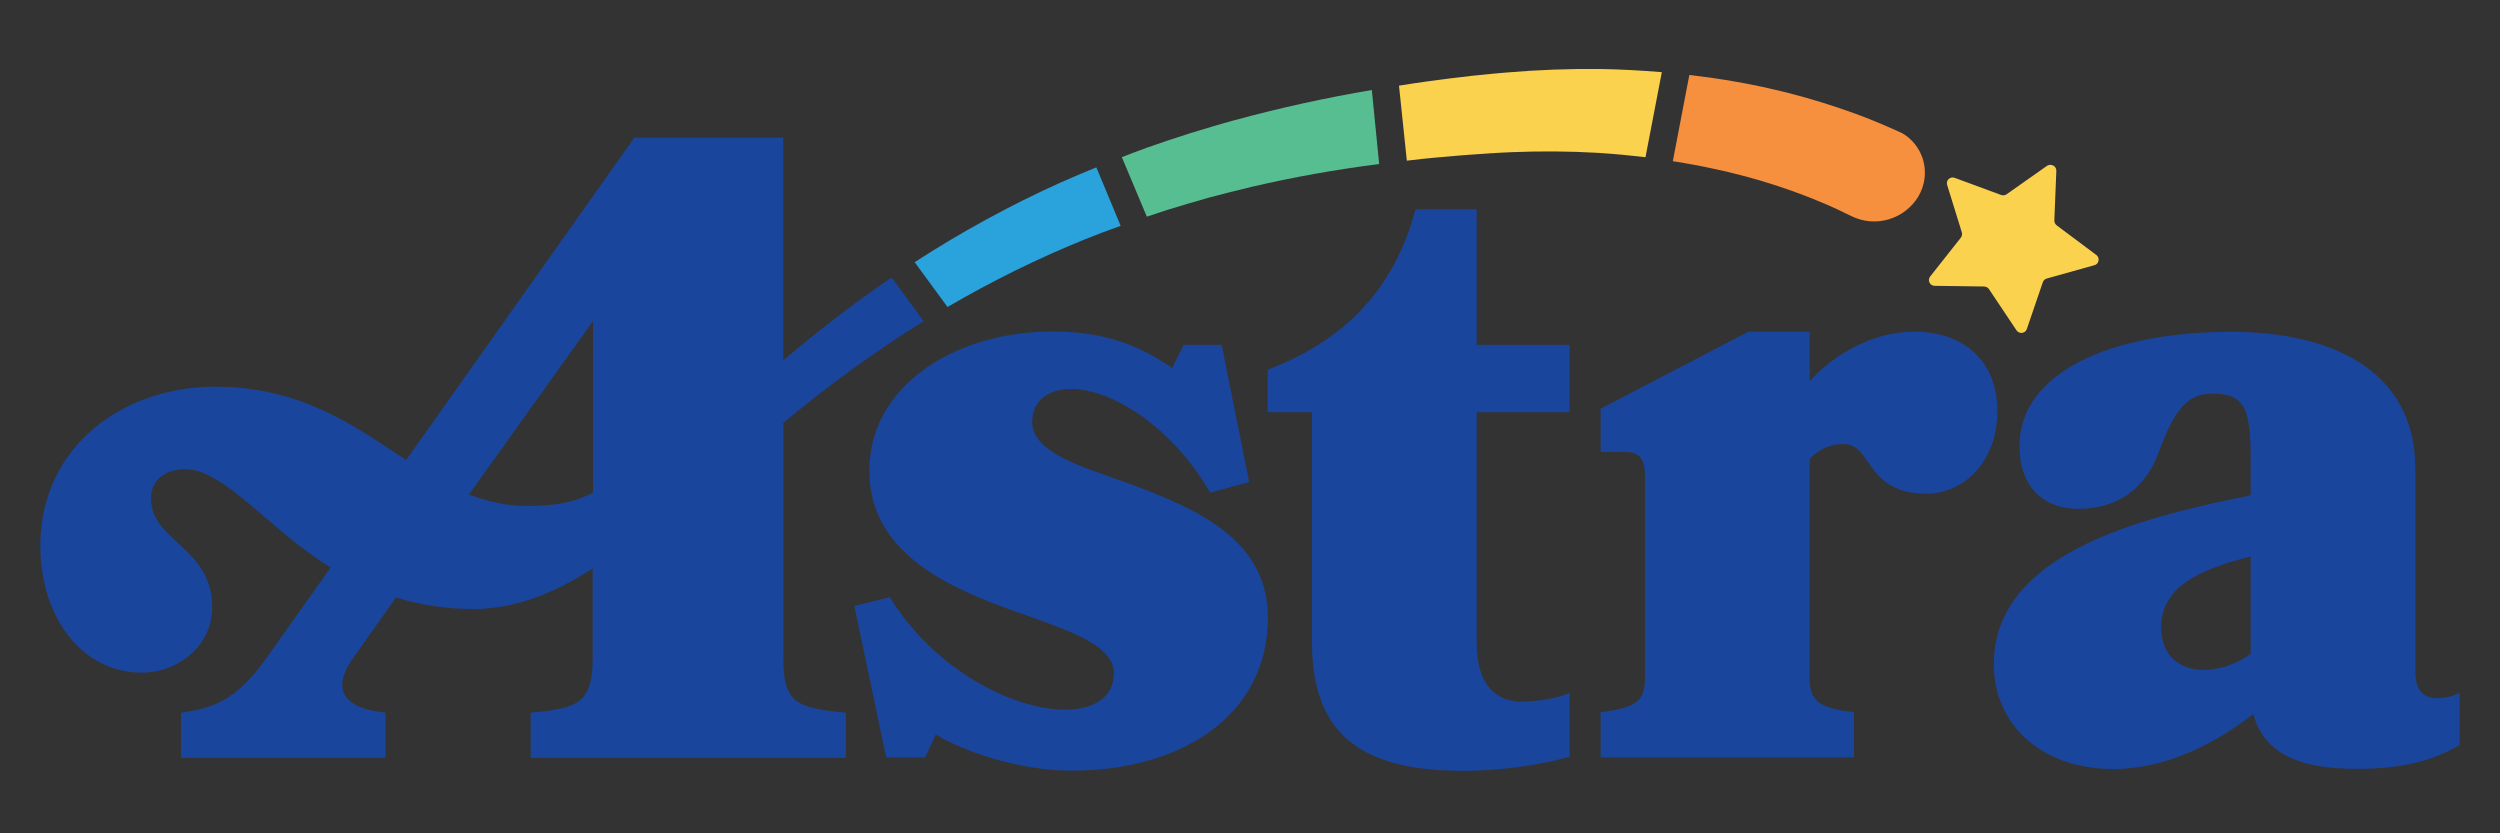 <svg class="w-[150px] h-[50px] ml-4" viewBox="0 0 150 50" xmlns="http://www.w3.org/2000/svg" xmlns:xlink="http://www.w3.org/1999/xlink" data-v-e1bcb3ee=""><rect x="0" y="0" width="150" height="50" fill="#333333" stroke="none"/><g data-v-e1bcb3ee=""><path fill="none" stroke="#FFFFFF" stroke-width="0.12" stroke-miterlimit="10" d="M83.62,9.73" data-v-e1bcb3ee=""></path><path fill="none" stroke="#FFFFFF" stroke-width="0.12" stroke-miterlimit="10" d="M68.06,13.25" data-v-e1bcb3ee=""></path><path fill="#1a459c" d="M76.07,37.05c0,5.95-5.26,9.19-11.79,9.19c-3.13,0-6.53-1.17-8.13-2.18l-0.64,1.38h-2.34l-1.91-9.08 l2.13-0.53c2.6,4.25,7.28,6.75,10.52,6.75c1.86,0,2.92-0.85,2.92-2.18c0-1.54-2.18-2.39-4.89-3.35c-4.25-1.49-9.78-3.45-9.78-8.82 c0-5.05,5.1-8.34,11-8.34c3.67,0,5.63,1.17,7.17,2.18l0.69-1.38h2.28l1.65,8.23l-2.34,0.64c-2.23-3.88-5.84-6.22-8.34-6.22 c-1.49,0-2.34,0.8-2.34,1.97c0,1.49,1.91,2.34,4.36,3.19C71.29,30.25,76.07,32.06,76.07,37.05z" data-v-e1bcb3ee=""></path><path fill="#1a459c" d="M94.18,45.4c-1.59,0.48-4.2,0.85-6.32,0.85c-5.79,0-9.14-1.86-9.14-7.7V24.73h-2.66v-2.55 c4.62-1.75,7.6-4.83,8.87-9.62h3.67v8.13h5.58v4.04H88.6v13.81c0,2.66,1.22,3.56,2.76,3.56c0.8,0,2.18-0.21,2.82-0.53V45.4z" data-v-e1bcb3ee=""></path><path fill="#1a459c" d="M110.6,26.64c-0.74,0-1.43,0.27-2.02,0.9v13.12c0,1.38,0.48,1.81,2.66,2.07v2.71H96.04v-2.71 c2.18-0.27,2.66-0.69,2.66-2.07V28.61c0-1.06-0.32-1.49-1.17-1.49h-1.49v-2.6l8.87-4.62h3.67v2.97c1.43-1.59,3.77-2.97,6.27-2.97 c2.87,0,4.99,1.65,4.99,4.78c0,3.08-2.07,4.94-4.25,4.94C111.87,29.62,112.4,26.64,110.6,26.64z" data-v-e1bcb3ee=""></path><path fill="#1a459c" d="M126.8,46.14c-4.36,0-7.17-2.71-7.17-6.27c0-6.59,8.55-8.77,15.41-10.15V27.6c0-3.03-0.32-3.98-2.28-3.98 c-1.54,0-2.28,0.96-3.19,3.4c-0.85,2.39-2.6,3.51-4.89,3.51c-1.97,0-3.51-1.22-3.51-3.77c0-4.41,5.47-6.85,12.7-6.85 c5.84,0,11.05,2.18,11.05,8.23V40.3c0,1.17,0.53,1.59,1.33,1.59c0.32,0,0.8-0.05,1.33-0.32v3.13c-1.65,0.96-3.45,1.43-6.16,1.43 c-3.08,0-5.53-0.69-6.22-3.29C133.07,44.49,130.1,46.14,126.8,46.14z M135.04,33.39c-3.24,0.8-5.37,1.91-5.37,4.25 c0,1.75,1.17,2.55,2.5,2.55c1.17,0,2.13-0.42,2.87-0.96V33.39z" data-v-e1bcb3ee=""></path><path fill="#FBD24D" d="M123.38,10.26l-0.12,2.97c0,0.11,0.05,0.22,0.14,0.29l2.38,1.78c0.23,0.17,0.16,0.54-0.11,0.61l-2.86,0.8 c-0.11,0.03-0.2,0.11-0.24,0.22l-0.96,2.81c-0.09,0.27-0.46,0.32-0.62,0.08l-1.65-2.47c-0.06-0.1-0.17-0.15-0.29-0.16l-2.97-0.04 c-0.29,0-0.45-0.34-0.27-0.56l1.84-2.33c0.07-0.09,0.09-0.21,0.06-0.32l-0.88-2.84c-0.09-0.28,0.18-0.53,0.45-0.43l2.79,1.03 c0.11,0.04,0.23,0.02,0.32-0.04l2.43-1.71C123.07,9.79,123.4,9.97,123.38,10.26z" data-v-e1bcb3ee=""></path><path fill="#1a459c" d="M47,39.5V25.37c0.06-0.05,0.12-0.1,0.18-0.15c2.63-2.17,5.37-4.17,8.24-5.95l-1.92-2.62 c-2.27,1.54-4.43,3.21-6.51,4.98V8.26h-8.93L24.37,27.6l-0.64-0.42c-2.87-1.91-6-3.98-10.84-3.98c-5.47,0-10.47,3.56-10.47,9.56 c0,4.2,2.44,7.6,6.11,7.6c2.07,0,4.2-1.54,4.2-3.93c0-3.61-3.67-3.93-3.67-6.53c0-1.06,0.8-1.75,2.07-1.75 c1.33,0,2.82,1.22,4.57,2.71c1.17,1.01,2.5,2.18,4.14,3.19l-3.88,5.47c-1.81,2.55-3.24,2.98-5.1,3.24v2.71h12.27v-2.71 c-2.66-0.27-3.19-1.49-1.97-3.24l2.6-3.67c1.38,0.42,2.92,0.69,4.68,0.69c2.76,0,5.26-1.22,7.12-2.44v5.42 c0,2.76-1.01,2.98-3.72,3.24v2.71h18.91v-2.71C47.8,42.47,47,42.21,47,39.5z M35.58,29.56c-1.01,0.53-2.13,0.8-3.93,0.8 c-1.28,0-2.39-0.27-3.51-0.69l7.44-10.41V29.56z" data-v-e1bcb3ee=""></path><path fill="#2AA2DB" d="M56.85,18.42c2.66-1.55,5.42-2.92,8.27-4.07c0.7-0.28,1.41-0.55,2.12-0.8l-1.46-3.51 c-0.71,0.29-1.42,0.59-2.12,0.9c-3.05,1.37-5.98,2.98-8.78,4.79L56.85,18.42z" data-v-e1bcb3ee=""></path><path fill="#56BE91" d="M68.81,13c0.41-0.14,0.83-0.28,1.24-0.41c0.83-0.26,1.67-0.5,2.51-0.74c0.84-0.22,1.69-0.44,2.54-0.64 c2.52-0.59,5.08-1.04,7.65-1.37L82.31,5.4c-2.77,0.47-5.51,1.07-8.23,1.81c-0.89,0.24-1.77,0.51-2.66,0.78 c-0.88,0.28-1.76,0.57-2.63,0.88c-0.5,0.18-0.99,0.37-1.48,0.56L68.81,13z" data-v-e1bcb3ee=""></path><path fill="#FBD24D" d="M84.41,9.64c0.35-0.04,0.71-0.08,1.06-0.12c0.44-0.04,0.87-0.09,1.31-0.12c0.44-0.04,0.87-0.08,1.31-0.11 c0.44-0.03,0.87-0.06,1.31-0.09l0.66-0.04l0.65-0.03c1.72-0.07,3.44-0.06,5.15,0.04c0.96,0.06,1.92,0.15,2.87,0.26l0.98-5.1 c-1.23-0.1-2.45-0.17-3.68-0.19c-1.88-0.02-3.76,0.05-5.63,0.21l-0.7,0.06l-0.69,0.07c-0.46,0.04-0.91,0.09-1.37,0.15 c-0.46,0.05-0.91,0.11-1.37,0.17c-0.46,0.06-0.91,0.12-1.37,0.19c-0.32,0.05-0.64,0.1-0.96,0.15L84.41,9.64z" data-v-e1bcb3ee=""></path><path fill="#F6903F" d="M115.37,9.54c-0.21-0.66-0.65-1.21-1.24-1.55c-0.94-0.43-1.9-0.84-2.87-1.19c-1.3-0.47-2.62-0.88-3.95-1.22 c-1.04-0.26-2.08-0.49-3.12-0.67c-0.94-0.17-1.89-0.3-2.83-0.41l-0.99,5.17c0.88,0.14,1.75,0.3,2.61,0.49 c0.97,0.21,1.92,0.46,2.86,0.74c1.18,0.36,2.34,0.77,3.47,1.25c0.6,0.25,1.2,0.53,1.78,0.82l0,0c1.44,0.71,3.18,0.19,4.01-1.18 C115.51,11.1,115.6,10.29,115.37,9.54z" data-v-e1bcb3ee=""></path></g></svg>